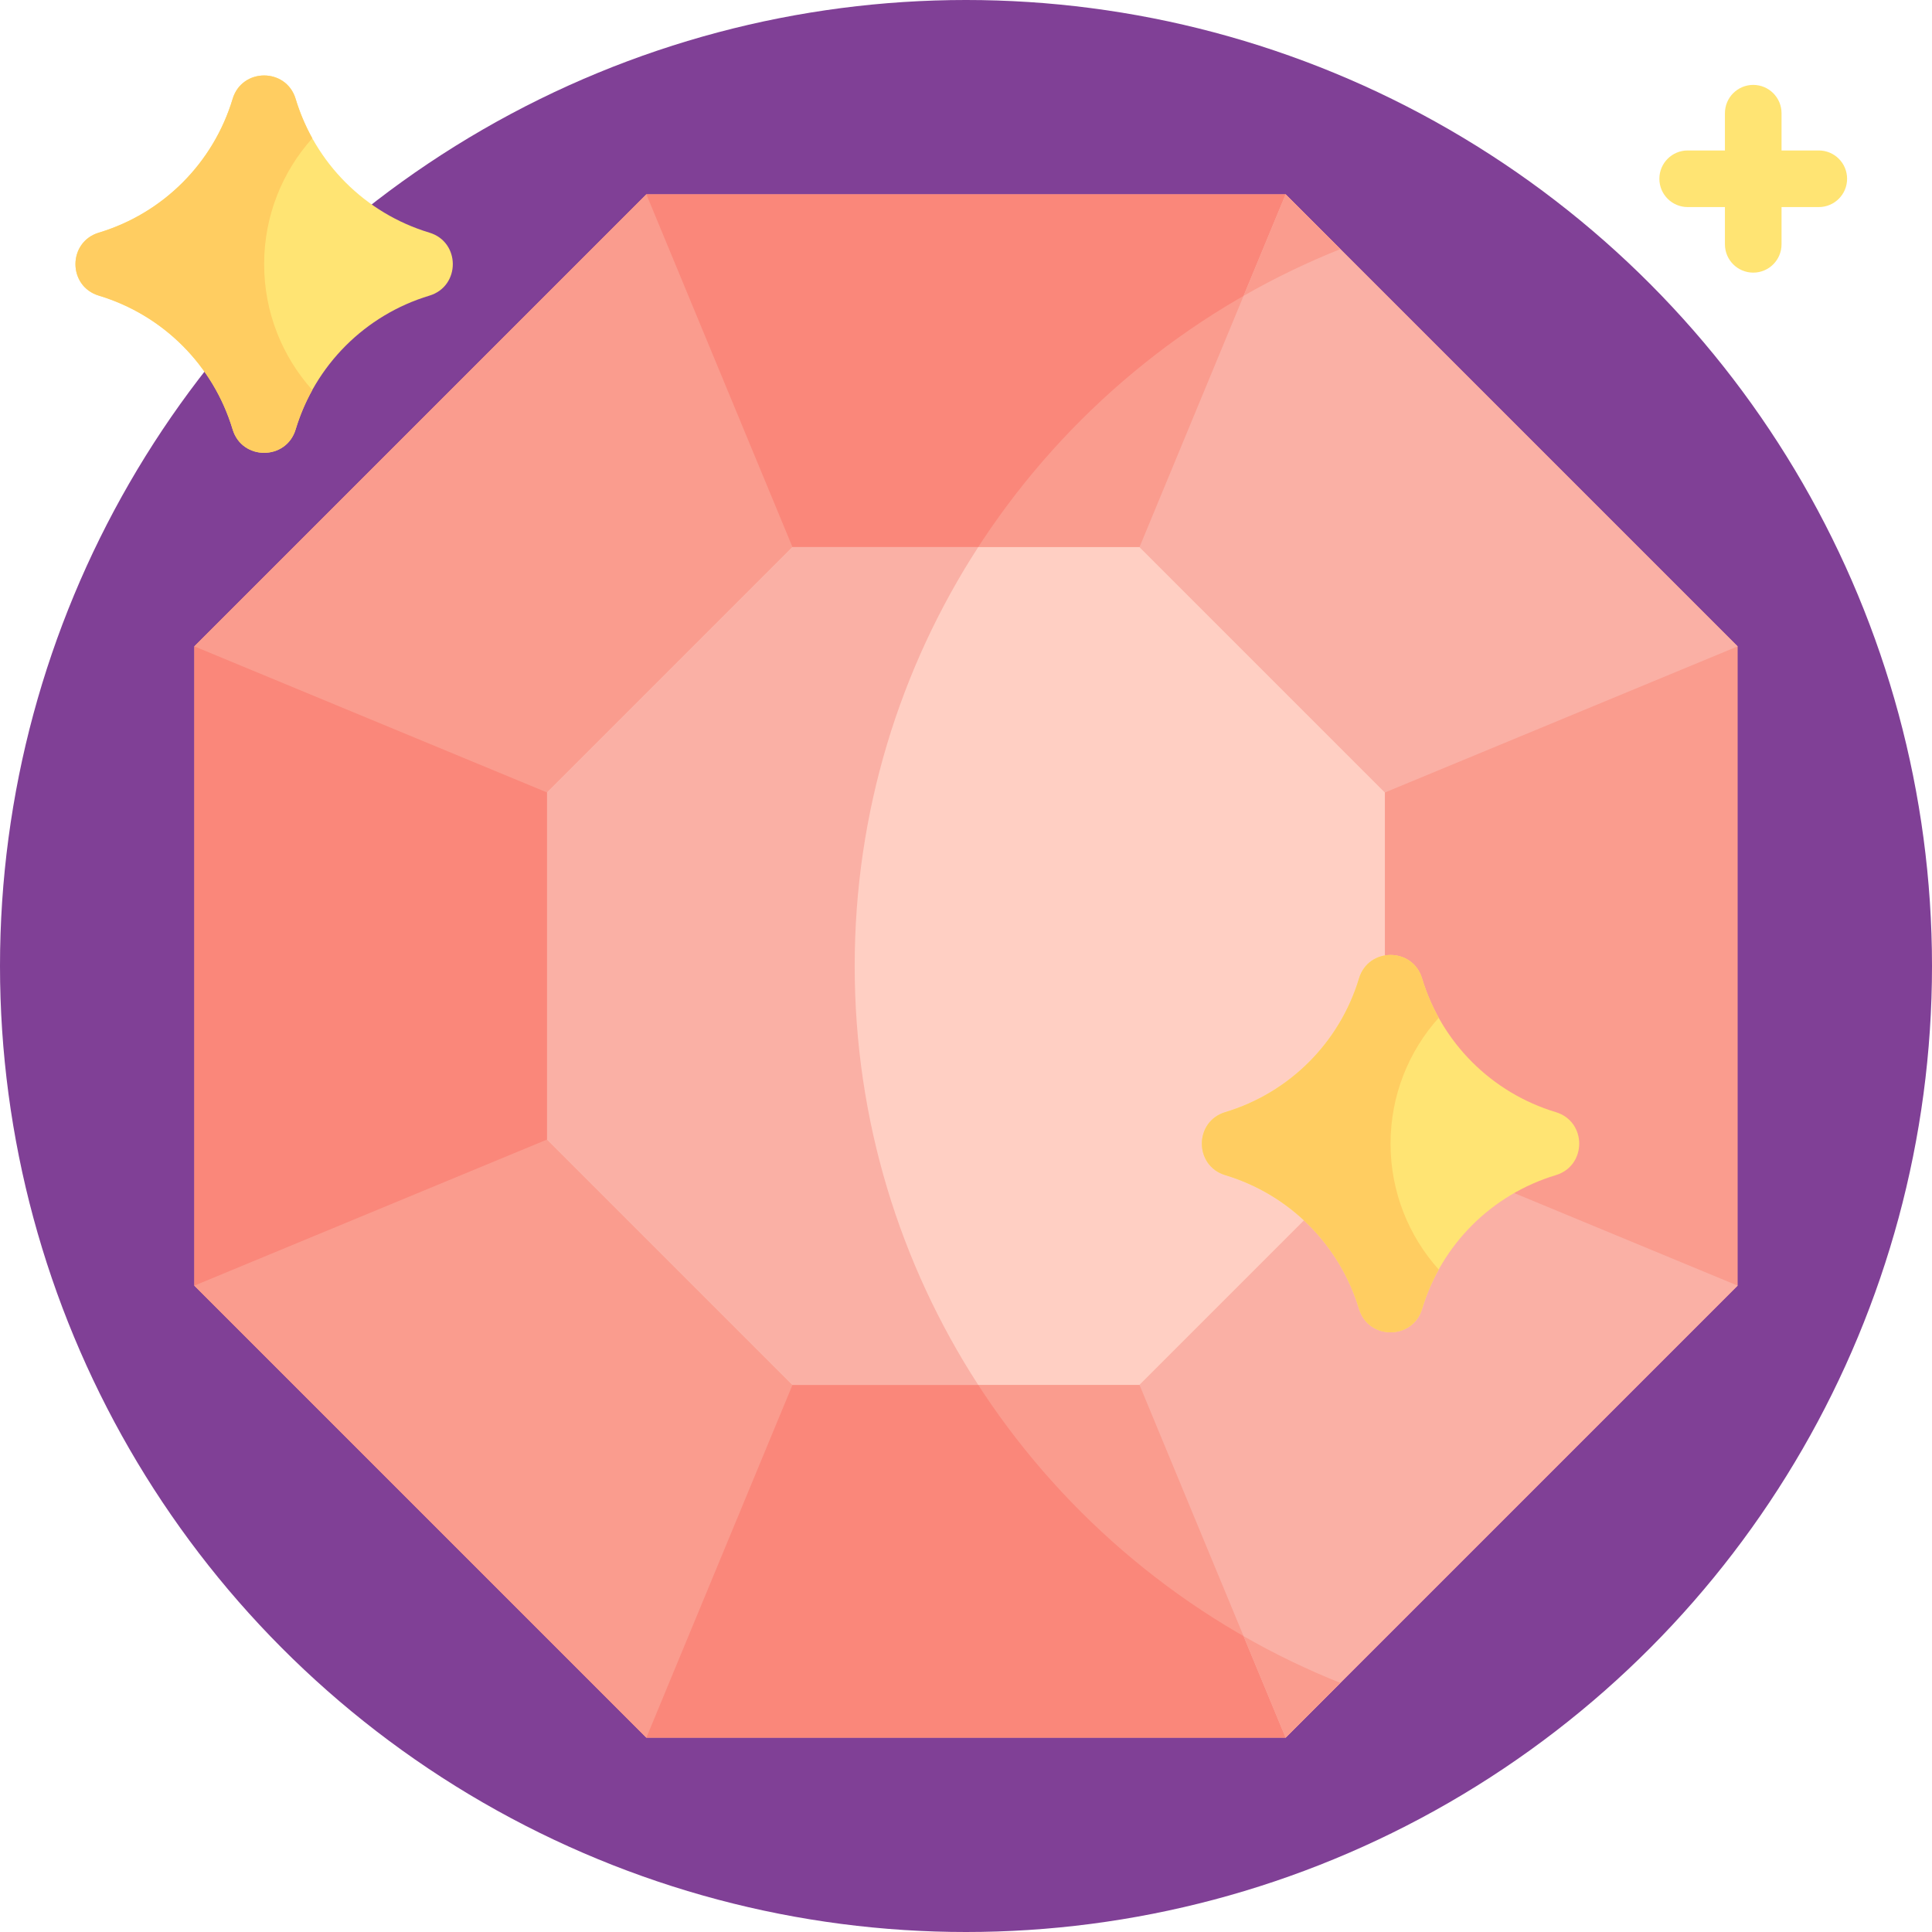 <svg id="Capa_1" enable-background="new 0 0 512 512" height="512" viewBox="0 0 512 512" width="512" xmlns="http://www.w3.org/2000/svg"><circle cx="256" cy="256" fill="#804096" r="256"/><path d="m171.295 460.497-119.792-119.792v-169.41l119.792-119.792h169.41l119.792 119.792v169.41l-119.792 119.792z" fill="#fa9c8e"/><path d="m226.501 256c0-86.165 53.295-159.875 128.715-189.986l-14.511-14.511h-169.41l-119.792 119.792v169.411l119.792 119.792h169.411l14.511-14.511c-75.421-30.112-128.716-103.822-128.716-189.987z" fill="#fa877a"/><path d="m340.705 51.503-38.722 93.484 65.03 65.03 93.484-38.722z" fill="#fab0a5"/><path d="m460.497 340.705-93.484-38.722-65.03 65.03 38.722 93.484z" fill="#fab0a5"/><path d="m210.017 367.013-38.722 93.484-119.792-119.792 93.484-38.722z" fill="#fa9c8e"/><path d="m171.295 51.503 38.722 93.484-65.03 65.03-93.484-38.722z" fill="#fa9c8e"/><path d="m210.017 367.013-65.03-65.03v-91.966l65.03-65.03h91.966l65.03 65.03v91.966l-65.03 65.03z" fill="#ffcfc3"/><path d="m226.501 256c0-40.927 12.03-79.041 32.737-111.013h-49.221l-65.03 65.03v91.965l65.03 65.03h49.221c-20.706-31.971-32.737-70.085-32.737-111.012z" fill="#fab0a5"/><path d="m329.566 433.603 11.14 26.894 14.511-14.511c-8.874-3.542-17.442-7.684-25.651-12.383z" fill="#fa9c8e"/><path d="m355.216 66.014-14.511-14.511-11.14 26.894c8.21-4.699 16.778-8.841 25.651-12.383z" fill="#fa9c8e"/><g fill="#ffe473"><path d="m482 54.875h-34.75c-4.142 0-7.5-3.357-7.5-7.5s3.358-7.5 7.5-7.5h34.75c4.142 0 7.5 3.357 7.5 7.5s-3.358 7.5-7.5 7.5z"/><path d="m464.625 72.25c-4.142 0-7.5-3.357-7.5-7.5v-34.75c0-4.143 3.358-7.5 7.5-7.5s7.5 3.357 7.5 7.5v34.75c0 4.143-3.358 7.5-7.5 7.5z"/><path d="m78.348 26.203c5.127 17.011 18.437 30.321 35.449 35.449 8.271 2.493 8.271 14.204 0 16.697-17.011 5.127-30.321 18.437-35.449 35.449-2.493 8.271-14.204 8.271-16.697 0-5.127-17.011-18.437-30.321-35.449-35.449-8.271-2.493-8.271-14.204 0-16.697 17.011-5.127 30.321-18.437 35.449-35.449 2.494-8.271 14.204-8.271 16.697 0z"/></g><path d="m70 70c0-12.82 4.83-24.508 12.762-33.357-1.821-3.278-3.309-6.772-4.414-10.44-2.493-8.271-14.204-8.271-16.697 0-5.127 17.011-18.437 30.321-35.449 35.449-8.271 2.493-8.271 14.204 0 16.697 17.011 5.127 30.321 18.437 35.449 35.449 2.493 8.271 14.204 8.271 16.697 0 1.105-3.667 2.593-7.161 4.414-10.44-7.932-8.85-12.762-20.538-12.762-33.358z" fill="#ffcd61"/><path d="m376.858 259.28c5.127 17.011 18.437 30.321 35.449 35.449 8.271 2.493 8.271 14.204 0 16.697-17.011 5.127-30.321 18.437-35.449 35.449-2.493 8.271-14.204 8.271-16.697 0-5.127-17.011-18.437-30.321-35.449-35.449-8.271-2.493-8.271-14.204 0-16.697 17.011-5.127 30.321-18.437 35.449-35.449 2.494-8.27 14.205-8.27 16.697 0z" fill="#ffe473"/><path d="m368.51 303.077c0-12.82 4.83-24.508 12.762-33.357-1.821-3.278-3.309-6.772-4.414-10.44-2.493-8.271-14.204-8.271-16.697 0-5.127 17.011-18.437 30.321-35.449 35.449-8.271 2.493-8.271 14.204 0 16.697 17.011 5.127 30.321 18.437 35.449 35.449 2.493 8.271 14.204 8.271 16.697 0 1.105-3.667 2.593-7.161 4.414-10.44-7.932-8.85-12.762-20.538-12.762-33.358z" fill="#ffcd61"/></svg>